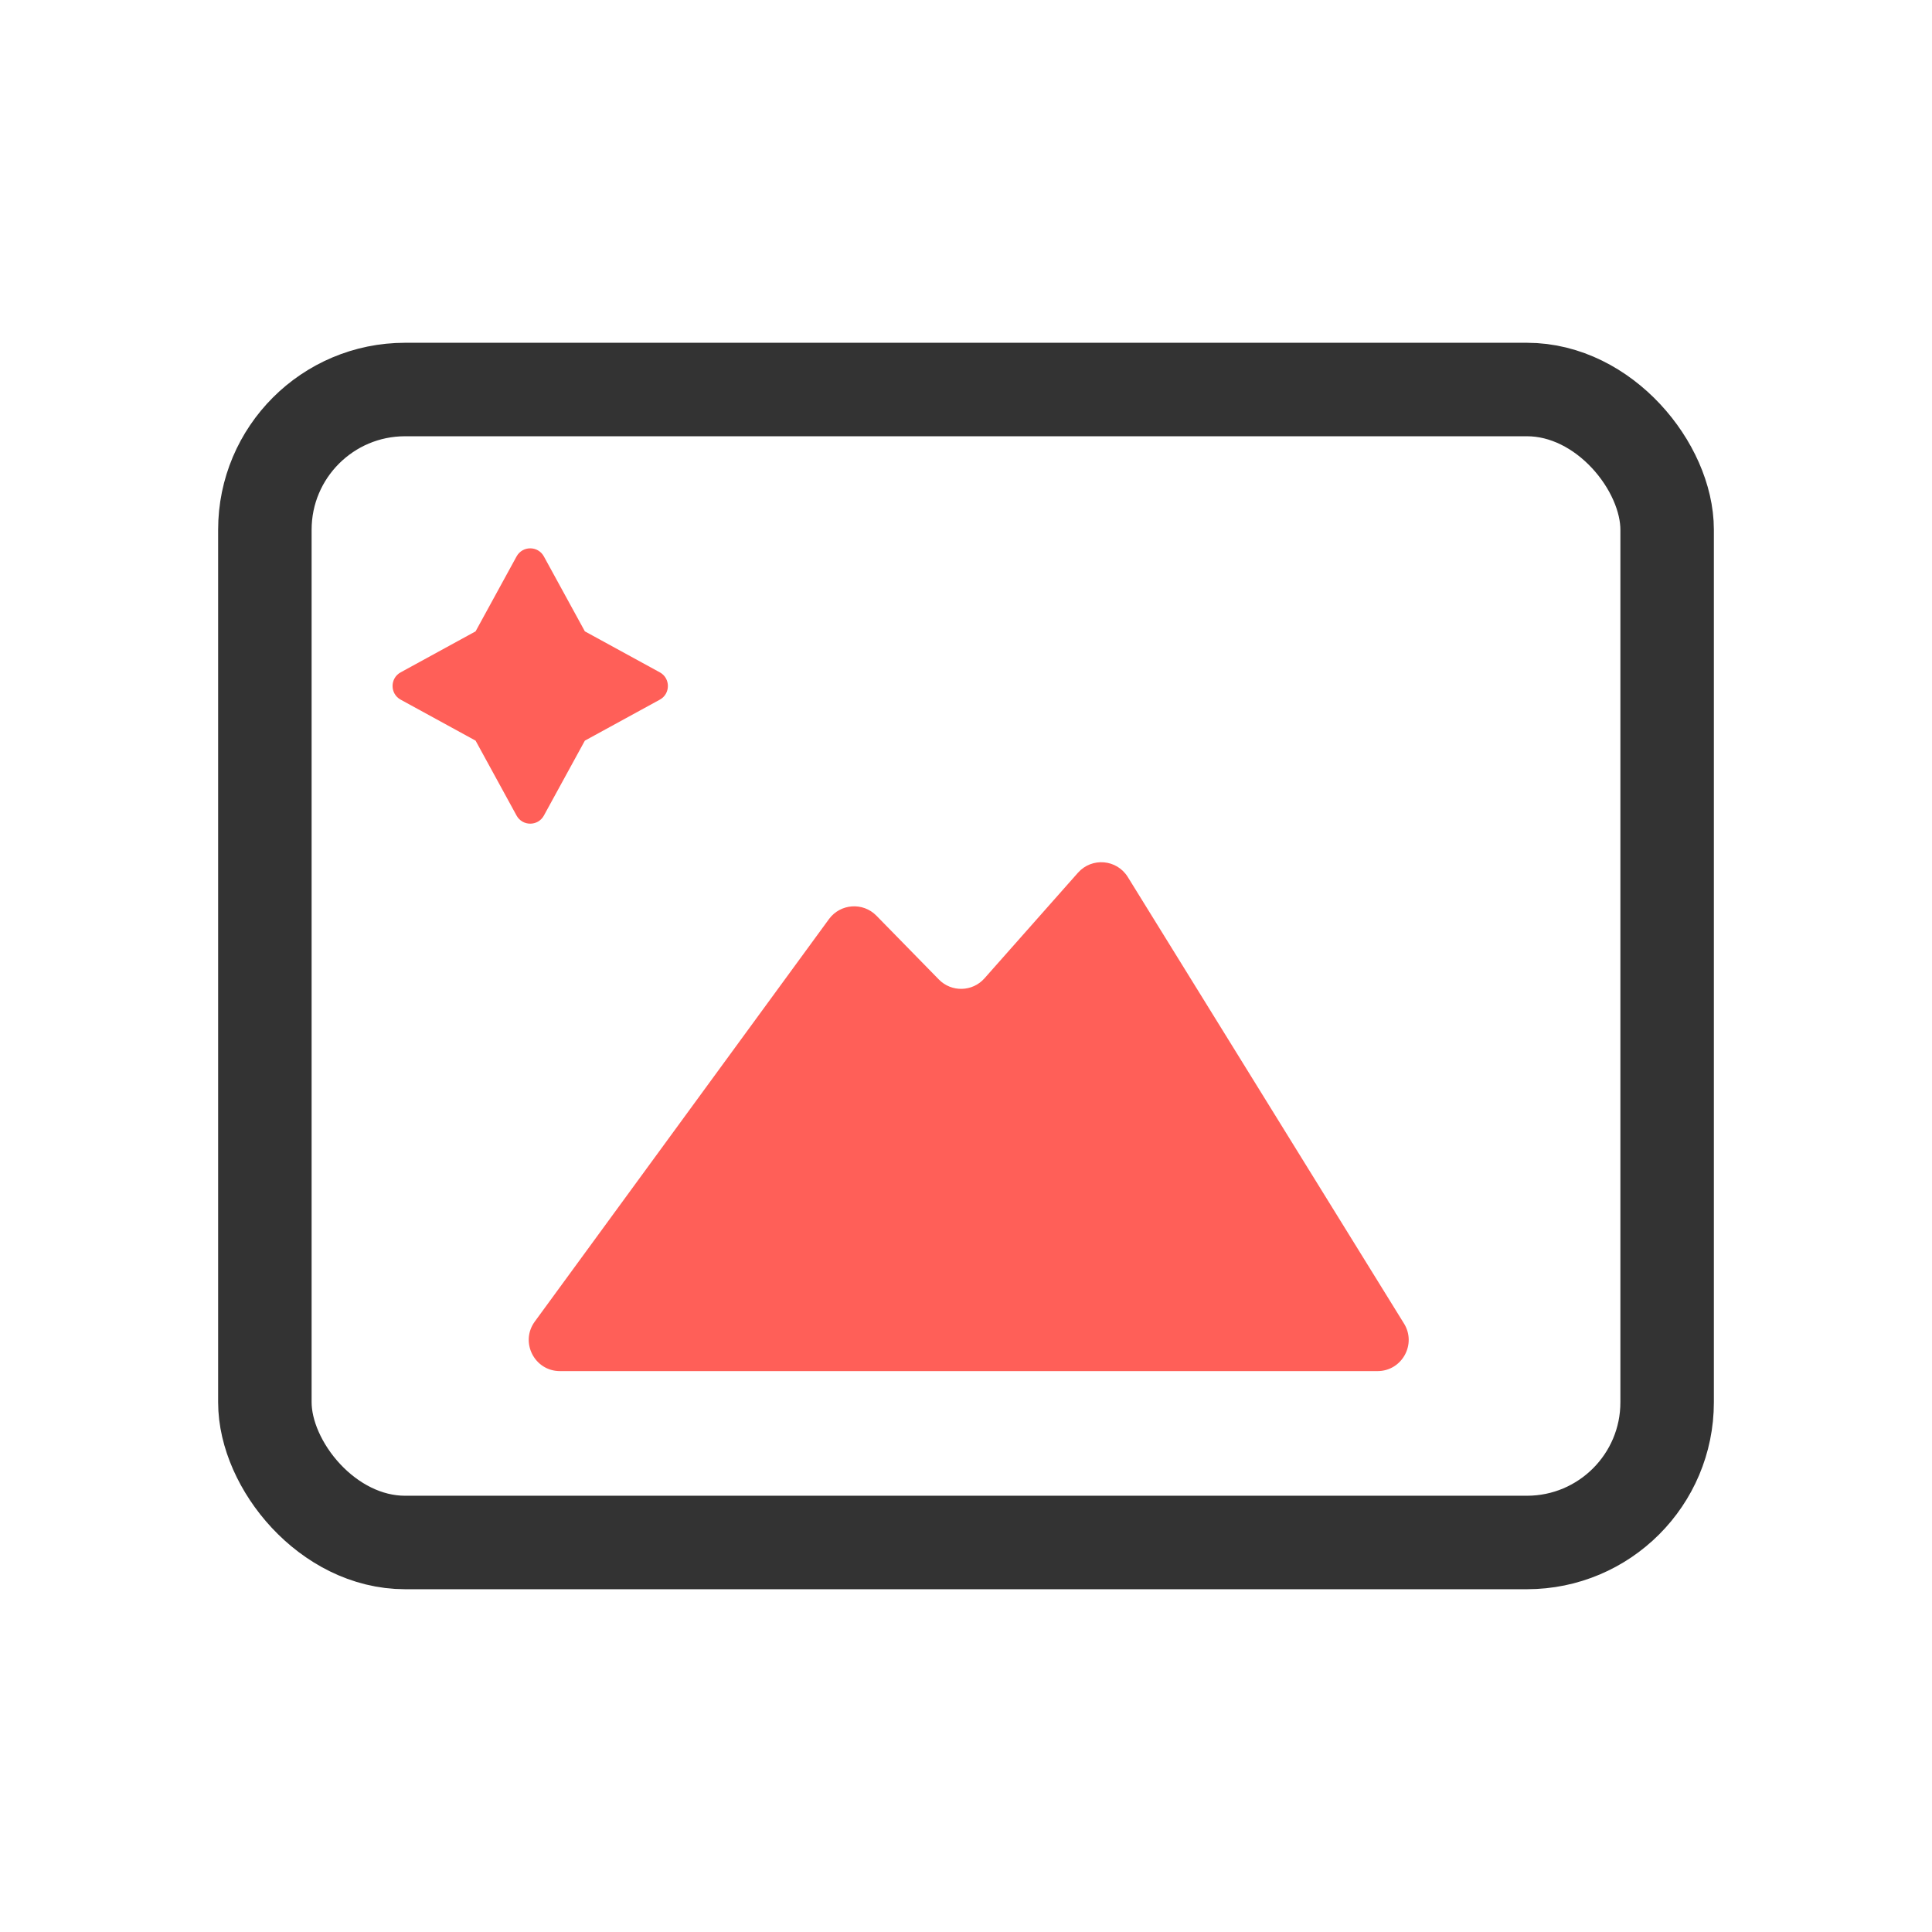 <svg width="62" height="62" viewBox="0 0 62 62" fill="none" xmlns="http://www.w3.org/2000/svg">
<g id="22">
<g id="Group 163445">
<rect id="Rectangle 3101" x="8.5" y="12.5" width="45" height="37" rx="4.5" stroke="#333333" stroke-width="3"/>
<g id="Group 163433">
<g id="Group 163435">
<path id="&#230;&#152;&#159;&#229;&#189;&#162;&#229;&#164;&#135;&#228;&#187;&#189;" fill-rule="evenodd" clip-rule="evenodd" d="M15.262 23.768L12.858 22.453C12.511 22.264 12.511 21.765 12.858 21.576L15.262 20.261L16.577 17.857C16.767 17.51 17.265 17.51 17.454 17.857L18.769 20.261L21.174 21.576C21.52 21.765 21.52 22.264 21.174 22.453L18.769 23.768L17.454 26.172C17.265 26.519 16.767 26.519 16.577 26.172L15.262 23.768Z" fill="#FF5F58"/>
</g>
</g>
<path id="&#232;&#183;&#175;&#229;&#190;&#132; 20" fill-rule="evenodd" clip-rule="evenodd" d="M17.162 42.41C16.679 43.071 17.151 44 17.97 44H44.206C44.989 44 45.468 43.14 45.056 42.474L36.192 28.144C35.84 27.574 35.038 27.505 34.593 28.007L31.593 31.396C31.208 31.831 30.535 31.848 30.129 31.433L28.125 29.385C27.693 28.944 26.968 28.996 26.603 29.494L17.162 42.41Z" fill="#FF5F58"/>
</g>
</g>
</svg>
